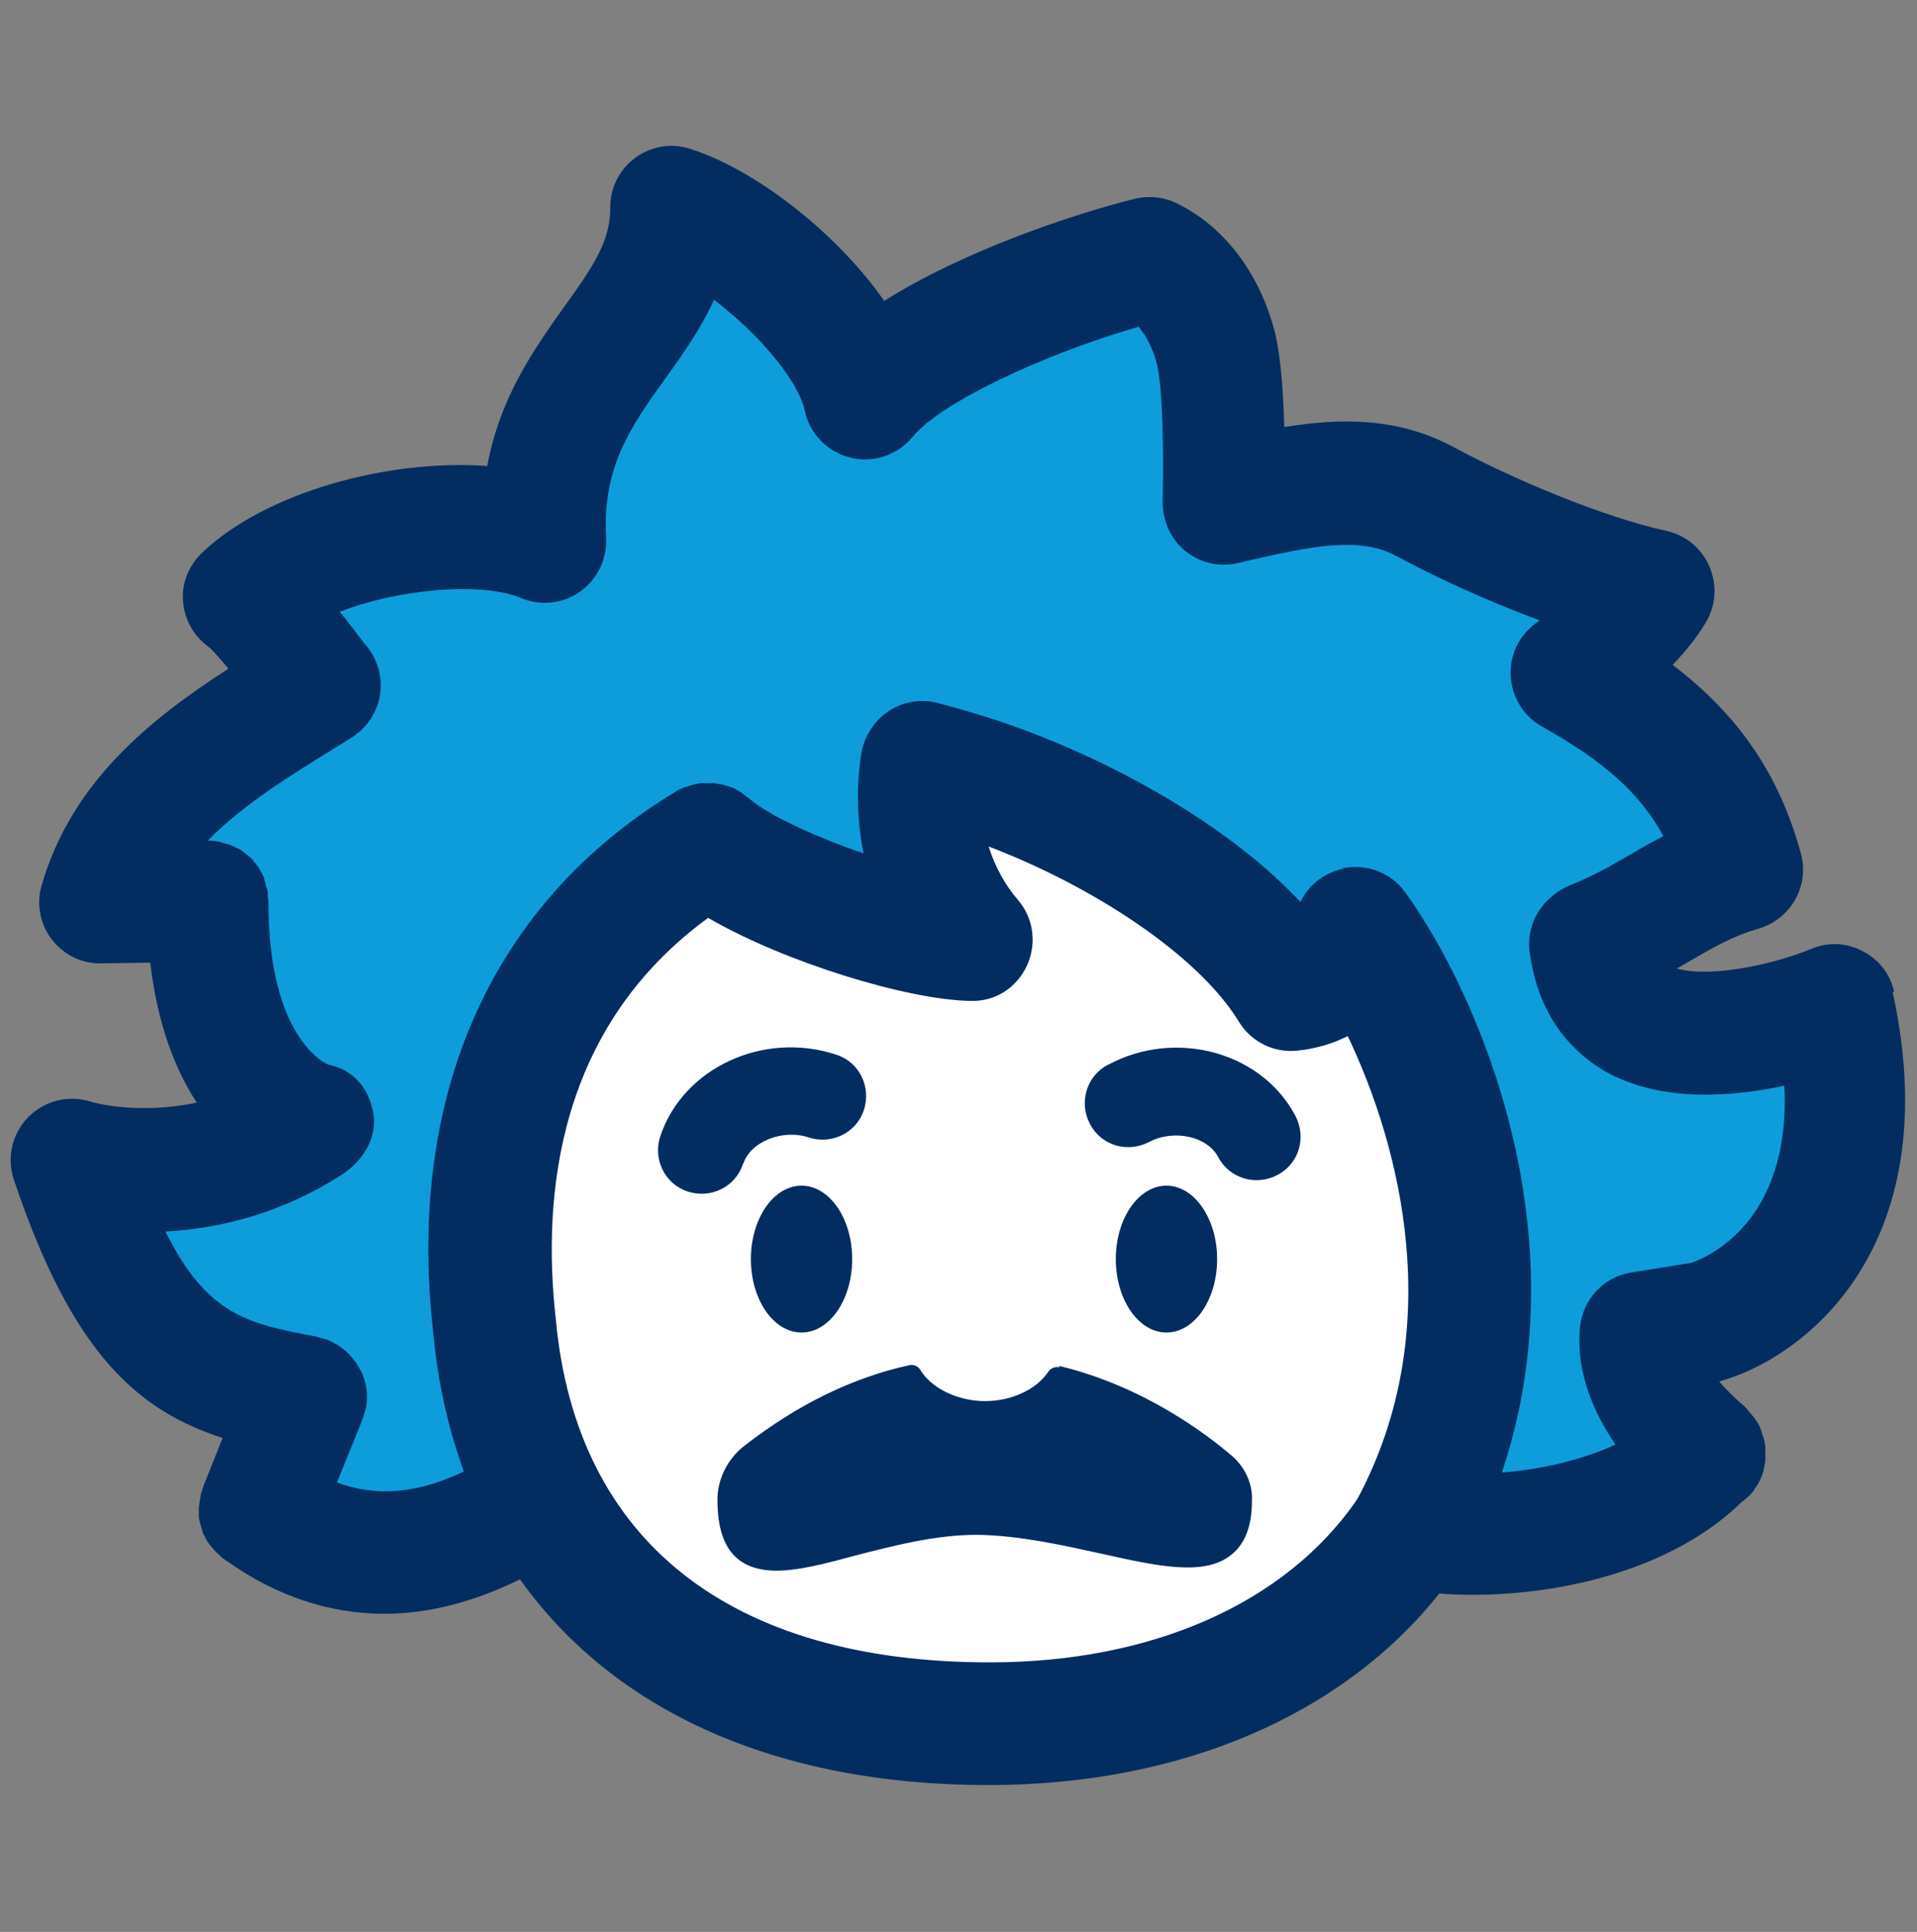 <?xml version="1.0" encoding="UTF-8"?>
<svg xmlns="http://www.w3.org/2000/svg" id="a" viewBox="0 0 55.63 56.05">
  <rect x="0" y="0" width="55.63" height="56.05" fill="#808080" stroke="none"/>
  <defs>
    <style>
      .cls-1 {
        fill: #032d60;
      }

      .cls-2 {
        fill: #fff;
      }

      .cls-3 {
        fill: #0d9dda;
      }
    </style>
  </defs>
  <path class="cls-3" d="m47.3,36.9l1.75-.28c.5-.17,2.9-1.21,2.7-5.14-1.55.34-3.62.5-5.22-.43-.84-.49-1.91-1.48-2.17-3.45-.08-.62.17-1.21.61-1.58.16-.15.35-.28.57-.36.65-.26,1.17-.56,1.73-.88.3-.18.62-.36.97-.54-.67-1.24-1.73-2.19-3.52-3.18-.53-.29-.87-.84-.91-1.45-.04-.6.24-1.19.73-1.55.04-.03.07-.05.11-.08-1.53-.58-3.06-1.28-4.16-1.87-1.09-.59-2.55-.26-4.23.12l-.39.09c-.53.12-1.09,0-1.51-.36-.43-.35-.67-.87-.65-1.41.05-2.34-.06-3.65-.18-4.06-.12-.41-.3-.77-.52-1.03-2.85.83-5.79,2.24-6.55,3.19-.43.53-1.13.77-1.8.61s-1.18-.68-1.33-1.35c-.2-.91-1.39-2.28-2.64-3.23-.39.86-.92,1.6-1.42,2.29-.99,1.38-1.84,2.56-1.71,4.61.04.61-.24,1.2-.75,1.56-.5.36-1.15.43-1.72.19-1.12-.47-3.51-.28-5.26.4.22.28.47.6.73.94l.1.12c.3.4.43.91.33,1.4-.09.49-.39.92-.82,1.19l-.3.19c-1.49.92-2.87,1.77-3.87,2.8h0c.12,0,.24,0,.36.04.04,0,.06.02.1.03.08.02.16.04.23.07.04.02.08.04.12.06.06.04.12.06.19.1.04.03.07.06.11.09.05.04.11.08.15.12.04.04.06.07.09.11.04.05.09.1.12.15.03.04.04.09.07.13.04.05.07.11.09.17.02.04.04.1.04.15.02.06.04.12.05.19,0,.05,0,.11.02.16,0,.06.02.12.02.19h0v.02c0,3.98,1.67,4.69,1.74,4.72.72.13,1.16.66,1.3,1.38.14.72-.29,1.41-.91,1.81-1.82,1.16-3.64,1.56-5.12,1.65,1.22,2.45,2.42,2.68,4.39,3.05h0s.09.03.13.04c.07.02.13.04.2.06h0c.09.04.18.09.27.14.02,0,.04.02.05.03.1.06.19.13.27.22.04.04.08.1.12.14s.07.08.1.12c.03.04.04.08.07.12.04.06.07.12.1.18,0,.03.02.05.03.08.03.08.06.16.08.25.03.12.04.22.04.34v.04c0,.11,0,.2-.03.31h0c-.02.12-.05.22-.1.32h0s-.74,1.84-.74,1.84c1.14.43,2.36.32,3.68-.32-.45-1.24-.76-2.59-.89-4.05-.78-6.88,1.72-12.47,7.05-15.68.03-.02.05-.02.07-.04.05-.03.12-.06.18-.08.05-.02.11-.04.16-.05.05-.02.11-.03.17-.04.06,0,.12-.02.18-.03h.34c.05,0,.12.02.17.03.05,0,.11.03.17.04.05.02.11.04.16.05.04.02.07.03.11.04.02,0,.04.02.05.04.04.03.1.05.14.08.05.04.11.07.15.12.02.02.04.03.06.04.55.49,1.93,1.12,3.33,1.6-.2-.96-.22-1.96-.06-2.93.03-.19.1-.36.18-.52.13-.26.33-.49.58-.66.4-.28.91-.36,1.38-.27.53.12,1.13.29,1.76.51,2.89.96,6.54,2.83,8.84,5.28.23-.48.68-.84,1.21-.96.03,0,.04-.02.07-.03.68-.12,1.35.15,1.76.71,2.14,2.96,5.12,9.89,2.81,16.81,1.14-.09,2.31-.36,3.26-.81-.76-1.08-1.13-2.28-1.03-3.4.07-.81.68-1.46,1.48-1.59l.04.02Z"></path>
  <path class="cls-2" d="m37.67,30.48c-.69.07-1.36-.25-1.72-.84-1.22-1.99-4.34-3.97-7.26-5.08.19.57.47,1.1.85,1.55.45.53.55,1.28.26,1.91-.29.63-.9,1.04-1.63,1.02-1.85-.02-5.42-1.12-7.62-2.41-4.36,3.18-4.83,8.04-4.42,11.65.59,6.44,5.05,9.95,12.59,9.95,4.71,0,8.56-1.71,10.63-4.68,0-.02.02-.04.03-.06,2.65-4.94,1.23-10.29-.28-13.43-.42.22-.9.36-1.44.42h0Z"></path>
  <path class="cls-2" d="m19.97,34.57c-.67-.22-1.02-.94-.8-1.6.66-1.98,3-3.07,5.11-2.37.67.22,1.02.94.8,1.6-.22.67-.94,1.02-1.6.8-.76-.26-1.69.12-1.9.76-.22.67-.94,1.02-1.6.8h0Z"></path>
  <ellipse class="cls-2" cx="23.26" cy="36.53" rx="1.47" ry="2.13"></ellipse>
  <path class="cls-2" d="m35.74,45.16c-.78.63-2.18.31-3.8-.04-1.09-.25-2.34-.52-3.54-.54-1.23-.03-2.47.3-3.57.6-.89.23-1.66.44-2.29.44-.42,0-.78-.09-1.08-.31-.43-.33-.63-.9-.63-1.75,0-.6.29-1.19.79-1.57,1.53-1.19,3.14-1.97,4.77-2.33.12-.03.26.03.33.14.33.55,1.07.9,1.87.9s1.5-.34,1.84-.85c.07-.11.2-.16.33-.13,2.49.6,4.32,2.01,5,2.6.39.34.6.84.59,1.32,0,.73-.2,1.24-.6,1.56v-.02Z"></path>
  <path class="cls-2" d="m32.37,36.53c0-1.17.66-2.13,1.47-2.13s1.47.95,1.47,2.13-.66,2.13-1.47,2.13-1.47-.95-1.47-2.13Z"></path>
  <path class="cls-2" d="m37.06,34.09c-.62.33-1.39.1-1.72-.52-.32-.6-1.29-.81-2-.44-.62.33-1.39.1-1.72-.52s-.1-1.39.52-1.72c1.97-1.04,4.45-.36,5.43,1.48.33.62.1,1.39-.52,1.72Z"></path>
  <path class="cls-1" d="m54.97,28.79c-.11-.52-.44-.95-.91-1.19-.46-.25-1.01-.28-1.5-.07-1.06.44-2.9.85-3.9.57.14-.08.28-.16.42-.24.68-.4,1.23-.71,1.96-.92.93-.28,1.48-1.24,1.22-2.18-.62-2.26-1.77-3.98-3.72-5.47.4-.42.76-.87,1-1.3.27-.49.28-1.08.05-1.59-.23-.51-.69-.88-1.24-1-1.84-.4-4.49-1.52-6.15-2.42-1.65-.89-3.33-.85-4.93-.59-.04-1.28-.13-2.23-.3-2.85-.45-1.66-1.48-3-2.84-3.65-.37-.18-.8-.22-1.21-.12-1.77.44-4.97,1.51-7.26,2.96-1.42-2.03-3.81-3.85-5.66-4.42-.54-.17-1.13-.06-1.58.28s-.72.87-.71,1.44c0,.95-.47,1.67-1.33,2.86-.85,1.2-1.87,2.61-2.24,4.63-2.89-.21-6.44.77-8.27,2.51-.38.36-.6.87-.56,1.4s.29,1,.72,1.32c.1.07.27.26.6.65-2.29,1.48-4.55,3.29-5.42,6.28-.16.54-.05,1.13.29,1.57.34.44.84.71,1.44.7l1.42-.02c.21,1.81.74,3.13,1.35,4.06-1.7.36-3.01,0-3.08-.03-.64-.2-1.33-.03-1.81.45-.47.48-.63,1.17-.42,1.81,1.7,5.07,3.6,6.7,6.06,7.5l-.55,1.38s-.02.08-.04.12c-.02.06-.04.12-.05.19,0,.05-.02.11-.03.17,0,.06-.02.12-.02.18s0,.12,0,.18c0,.05,0,.12.02.17,0,.05.03.11.04.17.02.05.04.11.05.16s.04.1.07.15c.03.05.05.11.08.15s.07.1.11.14.07.09.11.13c.04.04.1.09.14.13.03.03.05.05.09.08.02,0,.03.02.04.03.03.02.05.04.08.05,1.41,1,2.95,1.52,4.56,1.52,1.29,0,2.61-.35,3.93-1,2.71,3.81,7.42,5.97,13.59,5.97,5.58,0,10.27-2.02,13.09-5.56.31.03.64.04.98.04,2.59,0,5.82-.74,7.82-2.72,0,0,0,0,.02,0,.06-.06.13-.12.2-.18.02-.02.03-.04.04-.05,0-.02.03-.03.04-.04.03-.04.04-.07.06-.1.04-.05.07-.1.1-.15.03-.05.05-.11.07-.15.03-.05.04-.11.06-.16s.03-.11.04-.17c0-.05.03-.12.03-.17s0-.12,0-.17v-.17c0-.05,0-.11-.02-.17,0-.05-.02-.12-.04-.17-.02-.05-.04-.11-.05-.16s-.04-.11-.06-.16c-.03-.05-.05-.11-.09-.15-.03-.04-.06-.1-.1-.14-.04-.05-.08-.1-.12-.14-.03-.03-.04-.06-.07-.09-.02-.02-.04-.03-.04-.04-.02-.02-.03-.04-.04-.04-.29-.24-.52-.48-.71-.7h0c2.45-.67,6.64-3.88,5.04-11.27v-.04Z"></path>
  <path class="cls-3" d="m43.59,42.7c2.32-6.92-.67-13.84-2.81-16.81-.4-.55-1.08-.83-1.76-.71-.03,0-.04.02-.07.03-.53.12-.98.47-1.21.96-2.3-2.45-5.94-4.32-8.84-5.28-.62-.2-1.23-.38-1.76-.51-.48-.11-.98,0-1.38.27-.25.17-.44.4-.58.66-.08.16-.15.34-.18.52-.16.98-.13,1.97.06,2.93-1.4-.48-2.77-1.11-3.33-1.6-.02-.02-.04-.03-.06-.04-.05-.04-.1-.08-.15-.12-.04-.03-.1-.06-.14-.08-.02,0-.04-.03-.05-.04-.04-.02-.07-.03-.11-.04-.05-.02-.11-.04-.16-.05-.05-.02-.11-.03-.17-.04-.05,0-.11-.02-.17-.03h-.34c-.06,0-.12.02-.18.03-.05,0-.12.03-.17.04-.05.02-.11.04-.16.05-.06.03-.12.05-.18.08-.03,0-.05.02-.07.04-5.34,3.22-7.83,8.8-7.05,15.68.13,1.46.44,2.8.89,4.05-1.32.64-2.54.75-3.68.32l.74-1.83h0c.04-.12.07-.22.1-.33h0c.02-.11.03-.21.03-.31v-.04c0-.12-.02-.23-.04-.34-.02-.09-.04-.17-.08-.25,0-.03-.02-.05-.03-.08-.03-.06-.06-.12-.1-.18-.03-.04-.04-.08-.07-.12s-.07-.08-.1-.12c-.04-.04-.07-.1-.12-.14-.08-.08-.17-.15-.27-.22-.02,0-.04-.02-.05-.03-.08-.05-.17-.1-.27-.14h0c-.07-.03-.13-.04-.2-.06-.04,0-.08-.03-.13-.04h0c-1.97-.37-3.17-.6-4.39-3.05,1.48-.08,3.3-.48,5.12-1.65.61-.39,1.05-1.09.91-1.81-.14-.72-.59-1.24-1.3-1.38-.07-.03-1.74-.74-1.74-4.72h0v-.02c0-.06-.02-.12-.02-.19,0-.05,0-.11-.02-.16-.02-.06-.04-.12-.05-.19-.02-.05-.03-.1-.04-.15-.03-.06-.06-.12-.09-.17-.03-.04-.04-.09-.07-.13-.04-.05-.08-.1-.12-.15-.04-.04-.06-.08-.09-.11-.04-.04-.1-.09-.15-.12-.04-.03-.07-.06-.11-.09-.05-.04-.12-.07-.19-.1-.04-.02-.08-.04-.12-.06-.07-.03-.15-.05-.23-.07-.04,0-.06-.03-.1-.03-.12-.03-.23-.04-.36-.04h0c1-1.03,2.37-1.88,3.87-2.8l.3-.19c.43-.27.72-.69.82-1.19.09-.49-.03-1-.33-1.4l-.1-.12c-.26-.34-.5-.66-.73-.94,1.75-.68,4.13-.87,5.26-.4.57.24,1.22.17,1.72-.19s.78-.94.75-1.56c-.12-2.04.72-3.23,1.71-4.61.5-.69,1.03-1.44,1.42-2.29,1.25.94,2.44,2.31,2.64,3.23.14.67.67,1.19,1.33,1.35.67.16,1.36-.08,1.8-.61.76-.95,3.71-2.37,6.55-3.19.22.26.41.62.52,1.03.12.42.23,1.73.18,4.06,0,.54.23,1.07.65,1.41.43.35.98.48,1.51.36l.39-.09c1.68-.38,3.14-.71,4.23-.12,1.1.6,2.63,1.3,4.16,1.87-.04.03-.07.05-.11.08-.49.36-.77.94-.73,1.55.04.6.38,1.16.91,1.45,1.79,1,2.85,1.94,3.52,3.18-.35.18-.67.36-.97.54-.55.32-1.08.62-1.73.88-.21.09-.41.21-.57.36-.44.37-.69.96-.61,1.58.26,1.96,1.32,2.95,2.17,3.45,1.6.92,3.67.76,5.22.43.2,3.93-2.21,4.97-2.7,5.14l-1.75.28c-.8.13-1.4.78-1.48,1.59-.11,1.12.27,2.3,1.03,3.4-.95.44-2.13.72-3.26.81l-.04-.02Z"></path>
  <path class="cls-2" d="m39.38,43.49s-.02.04-.03.06c-2.07,2.97-5.92,4.68-10.63,4.68-7.53,0-12-3.52-12.59-9.95-.41-3.62.06-8.47,4.42-11.65,2.2,1.28,5.77,2.38,7.62,2.41.73.02,1.33-.39,1.63-1.02.29-.63.2-1.38-.26-1.91-.38-.44-.67-.98-.85-1.55,2.92,1.11,6.04,3.09,7.26,5.08.36.59,1.02.92,1.72.84.53-.06,1.01-.2,1.44-.42,1.5,3.14,2.93,8.48.28,13.43h0Z"></path>
  <path class="cls-1" d="m30.75,39.67c-.12-.03-.26.02-.33.13-.35.52-1.07.85-1.84.85s-1.54-.36-1.87-.9c-.07-.12-.2-.17-.33-.14-1.64.36-3.24,1.14-4.77,2.33-.5.38-.79.98-.79,1.57,0,.85.2,1.42.63,1.75.29.22.66.31,1.08.31.64,0,1.41-.2,2.29-.44,1.1-.28,2.34-.61,3.57-.6,1.2.02,2.44.3,3.54.54,1.62.36,3.01.68,3.8.04.4-.32.6-.83.6-1.56.03-.49-.2-.99-.59-1.32-.68-.58-2.51-2-5-2.6v.02Z"></path>
  <ellipse class="cls-1" cx="23.26" cy="36.53" rx="1.47" ry="2.13"></ellipse>
  <path class="cls-1" d="m35.32,36.53c0-1.17-.66-2.13-1.47-2.13s-1.47.95-1.47,2.13.66,2.13,1.47,2.13,1.47-.95,1.47-2.13Z"></path>
  <path class="cls-1" d="m21.57,33.76c.21-.64,1.14-1.01,1.9-.76.67.22,1.39-.14,1.6-.8.22-.67-.14-1.39-.8-1.6-2.11-.7-4.45.38-5.11,2.37-.22.67.14,1.39.8,1.6.67.22,1.39-.14,1.6-.8h0Z"></path>
  <path class="cls-1" d="m32.15,30.89c-.62.33-.85,1.09-.52,1.72s1.09.85,1.72.52c.71-.37,1.68-.17,2,.44.33.62,1.09.85,1.72.52s.85-1.09.52-1.72c-.98-1.85-3.47-2.53-5.43-1.48Z"></path>
</svg>
